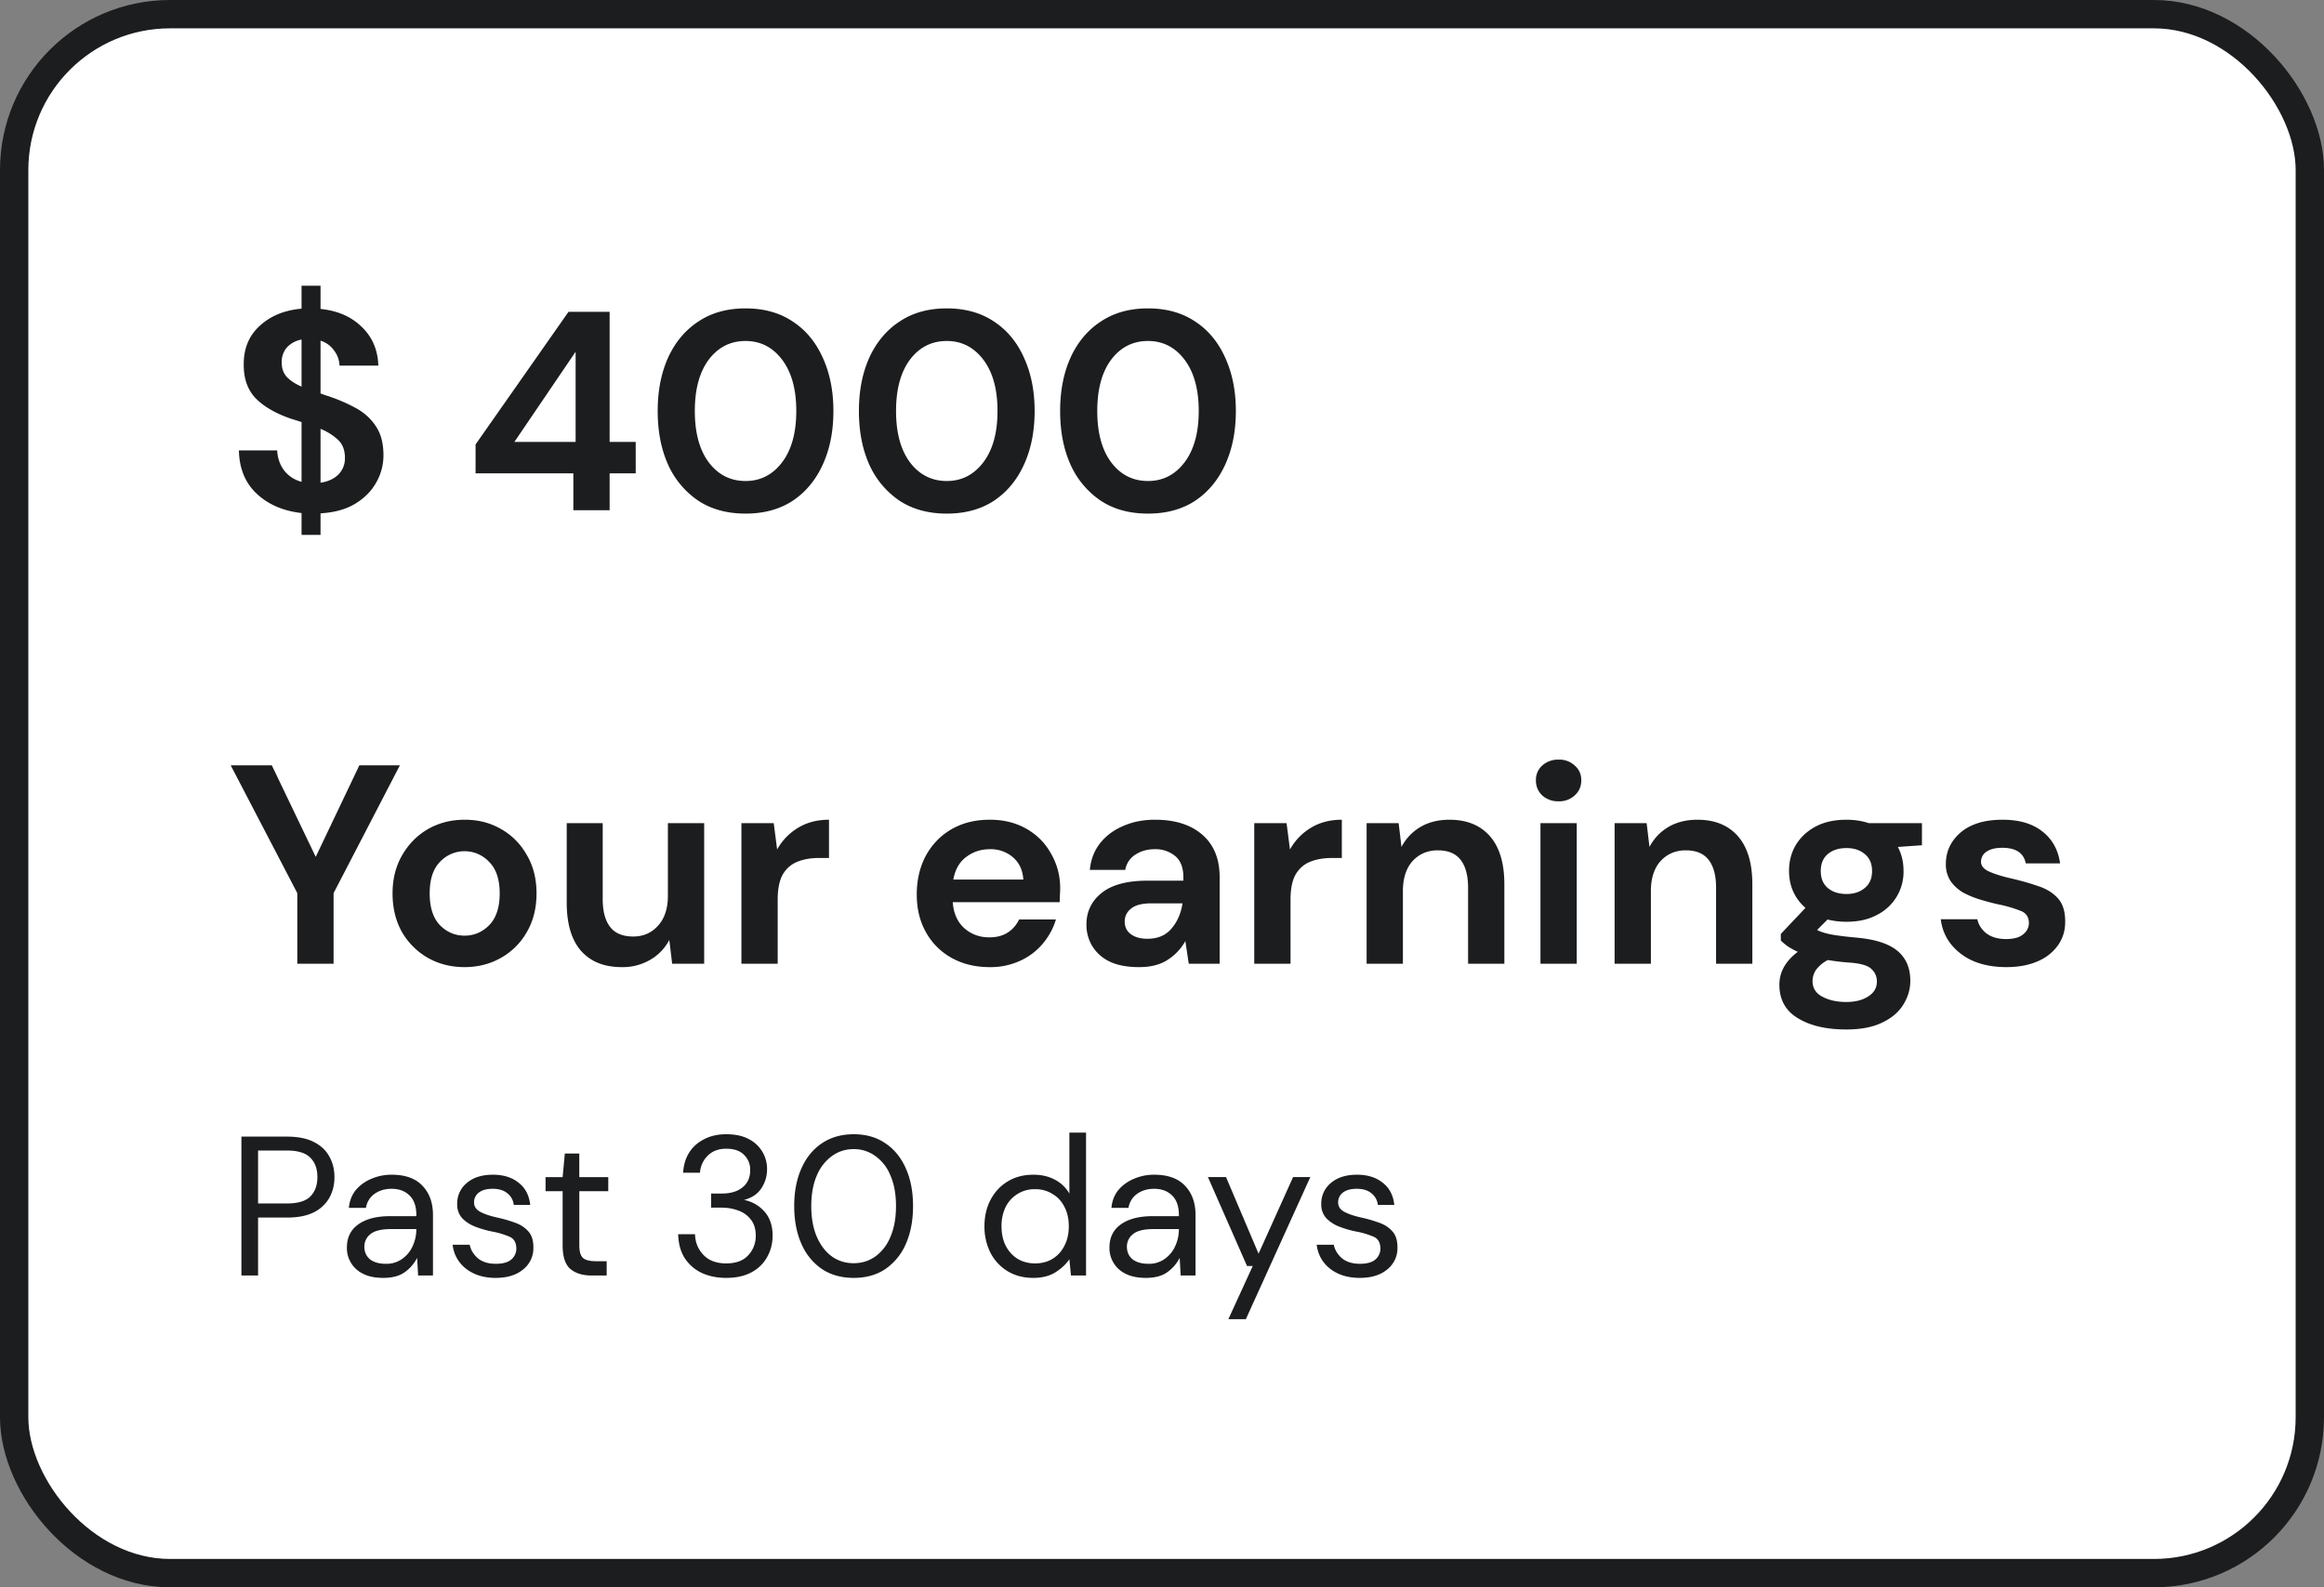 <svg xmlns="http://www.w3.org/2000/svg" width="82" height="56" fill="none"><rect width="100%" height="100%" fill="#808080" stroke="none"/><rect width="81" height="55" x=".5" y=".5" fill="#fff" rx="5.5"/><path fill="#1C1D1E" d="M10.64 18.87v-.77c-.647-.073-1.173-.3-1.58-.68-.407-.38-.617-.89-.63-1.53h1.35c.013.267.093.5.24.7.153.2.36.337.62.41v-2.11c-.06-.02-.123-.04-.19-.06-.06-.02-.123-.04-.19-.06-.54-.187-.953-.427-1.24-.72-.28-.293-.42-.683-.42-1.17-.007-.573.18-1.033.56-1.38.38-.353.873-.557 1.48-.61v-.81h.67v.82c.6.06 1.083.27 1.45.63.373.353.57.81.59 1.37h-1.37a.918.918 0 0 0-.19-.53.891.891 0 0 0-.48-.35v1.86l.16.06a5.917 5.917 0 0 1 1.11.47c.287.16.517.373.69.64.173.26.26.597.26 1.01 0 .347-.087.67-.26.97-.167.3-.417.55-.75.75-.327.193-.73.303-1.21.33v.76h-.67zm-.7-6.08c0 .213.063.387.19.52.127.127.297.237.51.33v-1.66a.927.927 0 0 0-.51.27.774.774 0 0 0-.19.54zm2.23 3.36c0-.267-.08-.477-.24-.63a2.017 2.017 0 0 0-.62-.39v1.9c.267-.04.477-.137.63-.29a.799.799 0 0 0 .23-.59zM20.23 18v-1.3h-3.45v-1.02L20.06 11h1.45v4.59h.92v1.11h-.92V18h-1.28zm-2.08-2.41h2.16v-3.18l-2.16 3.18zm8.156 2.53c-.647 0-1.2-.15-1.66-.45a3.037 3.037 0 0 1-1.07-1.27c-.247-.547-.37-1.18-.37-1.9 0-.713.123-1.343.37-1.89.253-.547.61-.97 1.07-1.27.46-.307 1.013-.46 1.66-.46.646 0 1.2.153 1.66.46.46.3.813.723 1.06 1.27.253.547.38 1.177.38 1.89 0 .72-.127 1.353-.38 1.9-.247.54-.6.963-1.06 1.27-.46.3-1.014.45-1.66.45zm0-1.15c.526 0 .956-.22 1.29-.66.333-.44.5-1.043.5-1.81 0-.767-.167-1.37-.5-1.81-.334-.44-.764-.66-1.29-.66-.534 0-.967.22-1.3.66-.327.44-.49 1.043-.49 1.81 0 .767.163 1.37.49 1.81.333.44.767.66 1.3.66zm7.1 1.15c-.647 0-1.2-.15-1.66-.45a3.037 3.037 0 0 1-1.07-1.27c-.247-.547-.37-1.18-.37-1.9 0-.713.123-1.343.37-1.89.253-.547.61-.97 1.07-1.27.46-.307 1.013-.46 1.66-.46.646 0 1.2.153 1.66.46.46.3.813.723 1.06 1.27.253.547.38 1.177.38 1.89 0 .72-.127 1.353-.38 1.9-.247.54-.6.963-1.06 1.27-.46.3-1.014.45-1.66.45zm0-1.15c.526 0 .956-.22 1.29-.66.333-.44.5-1.043.5-1.81 0-.767-.167-1.37-.5-1.81-.334-.44-.764-.66-1.29-.66-.534 0-.967.22-1.3.66-.327.44-.49 1.043-.49 1.81 0 .767.163 1.37.49 1.81.333.44.766.66 1.3.66zm7.1 1.15c-.648 0-1.2-.15-1.66-.45a3.037 3.037 0 0 1-1.07-1.27c-.248-.547-.37-1.18-.37-1.9 0-.713.122-1.343.37-1.89.252-.547.61-.97 1.07-1.27.46-.307 1.012-.46 1.66-.46.646 0 1.2.153 1.66.46.46.3.812.723 1.06 1.27.252.547.38 1.177.38 1.89 0 .72-.128 1.353-.38 1.9-.248.54-.6.963-1.06 1.27-.46.3-1.014.45-1.66.45zm0-1.15c.526 0 .956-.22 1.29-.66.332-.44.5-1.043.5-1.81 0-.767-.168-1.37-.5-1.81-.334-.44-.764-.66-1.29-.66-.534 0-.968.22-1.3.66-.328.44-.49 1.043-.49 1.81 0 .767.162 1.37.49 1.81.332.44.766.66 1.3.66zM10.49 34v-2.49L8.14 27h1.45l1.55 3.23L12.68 27h1.43l-2.34 4.51V34h-1.28zm5.901.12c-.48 0-.913-.11-1.3-.33a2.482 2.482 0 0 1-.91-.91c-.22-.393-.33-.847-.33-1.36 0-.513.114-.963.34-1.35.227-.393.53-.7.91-.92.387-.22.82-.33 1.3-.33.474 0 .9.11 1.28.33.387.22.69.527.91.92.227.387.34.837.34 1.35 0 .513-.113.967-.34 1.36-.22.387-.523.69-.91.91-.386.22-.816.33-1.29.33zm0-1.11c.334 0 .624-.123.87-.37.247-.253.37-.627.37-1.12 0-.493-.123-.863-.37-1.11a1.187 1.187 0 0 0-1.74 0c-.24.247-.36.617-.36 1.11 0 .493.12.867.36 1.12.247.247.537.37.87.37zm5.545 1.11c-.62 0-1.1-.193-1.44-.58-.334-.387-.5-.953-.5-1.7v-2.8h1.27v2.68c0 .427.086.753.26.98.173.227.446.34.82.34.353 0 .643-.127.87-.38.233-.253.35-.607.35-1.06v-2.56h1.28V34h-1.13l-.1-.84a1.735 1.735 0 0 1-.67.7 1.92 1.92 0 0 1-1.01.26zM26.16 34v-4.96h1.14l.12.93c.18-.32.423-.573.73-.76.313-.193.68-.29 1.1-.29v1.35h-.36c-.28 0-.53.043-.75.13-.22.087-.394.237-.52.45-.12.213-.18.51-.18.89V34h-1.28zm8.757.12c-.5 0-.943-.107-1.33-.32a2.316 2.316 0 0 1-.91-.9c-.22-.387-.33-.833-.33-1.34 0-.513.107-.97.32-1.37.22-.4.52-.71.9-.93.387-.227.84-.34 1.36-.34.487 0 .917.107 1.29.32.374.213.664.507.87.88a2.4 2.4 0 0 1 .32 1.23c0 .073-.003.15-.01.23 0 .08-.003.163-.01.25h-3.77c.027.387.16.69.4.91.247.22.544.33.89.33.26 0 .477-.057.65-.17a1.1 1.1 0 0 0 .4-.46h1.3c-.093.313-.25.6-.47.86a2.26 2.26 0 0 1-.8.6 2.49 2.49 0 0 1-1.07.22zm.01-4.16c-.313 0-.59.09-.83.27-.24.173-.393.44-.46.8h2.47c-.02-.327-.14-.587-.36-.78a1.198 1.198 0 0 0-.82-.29zm5.267 4.16c-.427 0-.777-.067-1.05-.2a1.45 1.45 0 0 1-.61-.55 1.453 1.453 0 0 1-.2-.75c0-.46.18-.833.54-1.12.36-.287.9-.43 1.62-.43h1.26v-.12c0-.34-.097-.59-.29-.75a1.091 1.091 0 0 0-.72-.24c-.26 0-.487.063-.68.19a.78.78 0 0 0-.36.54h-1.25c.033-.36.153-.673.36-.94.213-.267.487-.47.82-.61.333-.147.707-.22 1.12-.22.707 0 1.263.177 1.67.53.407.353.61.853.61 1.5V34h-1.09l-.12-.8a1.833 1.833 0 0 1-.62.66c-.26.173-.597.26-1.01.26zm.29-1c.367 0 .65-.12.85-.36.207-.24.337-.537.39-.89h-1.09c-.34 0-.583.063-.73.19a.558.558 0 0 0-.22.45c0 .193.073.343.22.45.147.107.34.16.58.16zm3.771.88v-4.96h1.14l.12.93c.18-.32.424-.573.73-.76.314-.193.68-.29 1.1-.29v1.35h-.36c-.28 0-.53.043-.75.13-.22.087-.393.237-.52.45-.12.213-.18.51-.18.89V34h-1.28zm3.965 0v-4.96h1.13l.1.84c.154-.293.374-.527.66-.7.294-.173.637-.26 1.03-.26.614 0 1.09.193 1.43.58.34.387.51.953.51 1.7V34H51.8v-2.68c0-.427-.086-.753-.26-.98-.173-.227-.443-.34-.81-.34-.36 0-.656.127-.89.38-.226.253-.34.607-.34 1.06V34h-1.28zm6.774-5.73a.827.827 0 0 1-.58-.21.702.702 0 0 1-.22-.53.67.67 0 0 1 .22-.52.827.827 0 0 1 .58-.21.79.79 0 0 1 .57.21c.154.133.23.307.23.52 0 .213-.076.39-.23.53a.792.792 0 0 1-.57.21zm-.64 5.73v-4.96h1.28V34h-1.28zm2.616 0v-4.96h1.13l.1.84c.154-.293.374-.527.66-.7.294-.173.637-.26 1.03-.26.614 0 1.09.193 1.43.58.34.387.51.953.51 1.7V34h-1.28v-2.68c0-.427-.086-.753-.26-.98-.173-.227-.443-.34-.81-.34-.36 0-.656.127-.89.38-.226.253-.34.607-.34 1.06V34h-1.28zm8.184-1.48c-.24 0-.463-.027-.67-.08l-.37.37c.114.06.267.11.46.15.194.04.507.08.94.12.66.06 1.14.217 1.44.47.3.253.45.603.45 1.05 0 .293-.08.57-.24.83-.16.267-.406.48-.74.64-.333.167-.76.25-1.28.25-.706 0-1.276-.133-1.71-.4-.433-.26-.65-.653-.65-1.18 0-.447.217-.833.65-1.16a2.426 2.426 0 0 1-.35-.19 1.985 1.985 0 0 1-.25-.21v-.23l.87-.92c-.386-.34-.58-.777-.58-1.31 0-.333.08-.637.24-.91.167-.273.4-.49.7-.65.3-.16.664-.24 1.09-.24.28 0 .54.04.78.12h1.88v.78l-.85.06c.134.253.2.533.2.84a1.697 1.697 0 0 1-.94 1.56c-.3.16-.656.24-1.07.24zm0-.98c.26 0 .474-.07.64-.21.174-.14.26-.34.26-.6 0-.26-.086-.46-.26-.6-.166-.14-.38-.21-.64-.21-.273 0-.493.07-.66.21-.166.14-.25.34-.25.6 0 .26.084.46.25.6.167.14.387.21.66.21zm-1.2 3.07c0 .247.114.43.34.55.234.127.517.19.85.19.32 0 .58-.067.78-.2.2-.127.3-.3.3-.52a.58.58 0 0 0-.2-.45c-.126-.12-.383-.193-.77-.22a7.942 7.942 0 0 1-.76-.09 1.197 1.197 0 0 0-.42.35.722.722 0 0 0-.12.39zm6.844-.49c-.44 0-.827-.07-1.16-.21a2.045 2.045 0 0 1-.8-.6c-.2-.253-.32-.547-.36-.88h1.29c.04.193.146.36.32.5.18.133.41.2.69.2.28 0 .483-.057.61-.17a.502.502 0 0 0 .2-.39c0-.213-.094-.357-.28-.43a4.537 4.537 0 0 0-.78-.23 8.513 8.513 0 0 1-.65-.17 3.339 3.339 0 0 1-.61-.25 1.413 1.413 0 0 1-.44-.4 1.059 1.059 0 0 1-.17-.61c0-.44.173-.81.52-1.11.353-.3.846-.45 1.48-.45.586 0 1.053.137 1.4.41.353.273.563.65.63 1.13h-1.21c-.074-.367-.35-.55-.83-.55-.24 0-.427.047-.56.14a.42.42 0 0 0-.19.35c0 .147.096.263.29.35.193.087.45.167.77.24.346.08.663.17.95.27.293.093.526.237.7.43.173.187.26.457.26.81.006.307-.074.583-.24.83a1.66 1.66 0 0 1-.72.58c-.314.14-.684.21-1.11.21zM8.518 45v-4.9h1.61c.383 0 .698.063.945.189s.43.296.546.511c.121.215.182.457.182.728 0 .266-.058.506-.175.721a1.279 1.279 0 0 1-.546.518c-.247.126-.565.189-.952.189H9.106V45h-.588zm.588-2.541h1.008c.392 0 .67-.082.833-.245.168-.168.252-.397.252-.686 0-.294-.084-.523-.252-.686-.163-.168-.441-.252-.833-.252H9.106v1.869zm4.422 2.625c-.29 0-.53-.049-.721-.147a1 1 0 0 1-.567-.924c0-.355.135-.628.406-.819.27-.191.639-.287 1.106-.287h.938v-.042c0-.303-.08-.532-.238-.686-.159-.159-.371-.238-.637-.238-.229 0-.427.058-.595.175a.743.743 0 0 0-.308.497h-.602c.023-.252.107-.464.252-.637.149-.173.333-.303.553-.392.219-.093.452-.14.7-.14.485 0 .849.13 1.092.392.247.257.37.6.37 1.029V45h-.524l-.035-.623a1.394 1.394 0 0 1-.434.504c-.187.135-.439.203-.756.203zm.09-.497a.942.942 0 0 0 .575-.175 1.1 1.1 0 0 0 .37-.455c.085-.187.127-.383.127-.588v-.007h-.89c-.345 0-.59.06-.734.182a.55.55 0 0 0-.21.441c0 .182.065.329.196.441.135.107.324.161.567.161zm3.872.497c-.416 0-.76-.105-1.036-.315a1.228 1.228 0 0 1-.483-.854h.602c.037.182.133.34.287.476.158.13.37.196.637.196.247 0 .43-.051.546-.154a.498.498 0 0 0 .175-.378c0-.21-.077-.35-.231-.42a2.947 2.947 0 0 0-.637-.189 3.603 3.603 0 0 1-.56-.161 1.296 1.296 0 0 1-.47-.294.705.705 0 0 1-.188-.511.93.93 0 0 1 .336-.742c.228-.196.536-.294.924-.294.368 0 .67.093.903.28.238.182.375.443.413.784h-.581a.589.589 0 0 0-.231-.413c-.126-.103-.297-.154-.511-.154-.21 0-.374.044-.49.133a.425.425 0 0 0-.168.35c0 .14.072.25.217.329.15.08.35.147.602.203.214.047.417.105.609.175.196.065.354.166.476.301.126.13.189.322.189.574a.955.955 0 0 1-.357.777c-.238.2-.563.301-.973.301zM20.875 45c-.318 0-.567-.077-.75-.231-.181-.154-.273-.432-.273-.833v-1.911h-.602v-.497h.602l.078-.833h.51v.833h1.022v.497h-1.021v1.911c0 .22.044.369.133.448.088.075.244.112.468.112h.364V45h-.531zm4.748.084c-.313 0-.595-.056-.847-.168a1.46 1.46 0 0 1-.609-.518c-.15-.229-.229-.513-.238-.854h.595c.005.28.103.523.294.728.191.2.46.301.805.301.345 0 .604-.096.777-.287a.983.983 0 0 0 .266-.693c0-.229-.056-.415-.168-.56a.947.947 0 0 0-.44-.322 1.664 1.664 0 0 0-.603-.105h-.364v-.497h.364c.317 0 .565-.072.742-.217.182-.145.273-.348.273-.609a.717.717 0 0 0-.217-.539c-.14-.145-.35-.217-.63-.217-.27 0-.488.082-.65.245a.906.906 0 0 0-.274.602h-.595c.014-.266.084-.502.21-.707.13-.205.308-.364.532-.476.224-.117.483-.175.777-.175.317 0 .581.056.791.168a1.175 1.175 0 0 1 .651 1.064c0 .247-.068.474-.203.679-.135.2-.338.336-.609.406.29.06.53.198.721.413.191.215.287.497.287.847 0 .27-.063.52-.189.749a1.35 1.35 0 0 1-.546.539c-.243.135-.544.203-.903.203zm4.5 0c-.434 0-.81-.105-1.127-.315a2.069 2.069 0 0 1-.72-.889c-.169-.383-.253-.826-.253-1.33 0-.504.084-.945.252-1.323.168-.383.409-.679.721-.889.318-.215.693-.322 1.127-.322.434 0 .808.107 1.12.322.313.21.553.506.721.889.168.378.252.819.252 1.323s-.084.947-.252 1.33a2.068 2.068 0 0 1-.72.889c-.313.21-.687.315-1.12.315zm0-.518c.285 0 .54-.08.763-.238a1.58 1.58 0 0 0 .532-.693c.131-.303.196-.665.196-1.085 0-.42-.065-.78-.196-1.078a1.534 1.534 0 0 0-.532-.686 1.263 1.263 0 0 0-.763-.245c-.289 0-.546.082-.77.245a1.601 1.601 0 0 0-.532.686c-.13.299-.196.658-.196 1.078 0 .42.066.782.196 1.085.131.299.308.53.532.693.224.159.481.238.77.238zm6.335.518c-.345 0-.648-.08-.91-.238a1.654 1.654 0 0 1-.602-.651 2.04 2.04 0 0 1-.21-.938c0-.35.073-.66.217-.931.145-.275.346-.49.602-.644.257-.159.56-.238.91-.238.285 0 .537.058.756.175.22.117.39.28.511.49V39.96h.588V45h-.532l-.056-.574c-.112.168-.273.32-.483.455-.21.135-.473.203-.79.203zm.063-.511c.234 0 .44-.054.616-.161.182-.112.322-.266.42-.462.103-.196.154-.425.154-.686 0-.261-.05-.49-.154-.686a1.071 1.071 0 0 0-.42-.455 1.129 1.129 0 0 0-.616-.168 1.133 1.133 0 0 0-1.036.623 1.516 1.516 0 0 0-.147.686c0 .261.05.49.147.686.103.196.243.35.42.462.182.107.388.161.616.161zm3.913.511c-.29 0-.53-.049-.721-.147a1 1 0 0 1-.567-.924c0-.355.135-.628.406-.819.27-.191.64-.287 1.106-.287h.938v-.042c0-.303-.08-.532-.238-.686-.159-.159-.371-.238-.637-.238-.229 0-.427.058-.595.175a.743.743 0 0 0-.308.497h-.602c.023-.252.107-.464.252-.637.15-.173.334-.303.553-.392.22-.093.453-.14.7-.14.485 0 .85.13 1.092.392.247.257.37.6.37 1.029V45h-.524l-.035-.623a1.395 1.395 0 0 1-.434.504c-.187.135-.439.203-.756.203zm.09-.497a.942.942 0 0 0 .575-.175 1.1 1.1 0 0 0 .37-.455c.085-.187.127-.383.127-.588v-.007h-.89c-.344 0-.59.06-.734.182a.55.55 0 0 0-.21.441c0 .182.065.329.196.441.135.107.324.161.567.161zm2.818 1.953.86-1.876H44l-1.379-3.136h.638l1.148 2.702 1.218-2.702h.608l-2.274 5.012h-.616zm4.636-1.456c-.415 0-.76-.105-1.036-.315a1.228 1.228 0 0 1-.483-.854h.602c.037.182.133.34.287.476.159.13.371.196.637.196.247 0 .43-.051.546-.154a.498.498 0 0 0 .175-.378c0-.21-.077-.35-.231-.42a2.943 2.943 0 0 0-.637-.189 3.61 3.61 0 0 1-.56-.161 1.296 1.296 0 0 1-.469-.294.705.705 0 0 1-.189-.511.93.93 0 0 1 .336-.742c.229-.196.537-.294.924-.294.369 0 .67.093.903.28.238.182.376.443.413.784h-.581a.588.588 0 0 0-.231-.413c-.126-.103-.296-.154-.511-.154-.21 0-.373.044-.49.133a.425.425 0 0 0-.168.35c0 .14.072.25.217.329.15.08.35.147.602.203.215.047.418.105.609.175.196.065.355.166.476.301.126.13.189.322.189.574a.954.954 0 0 1-.357.777c-.238.2-.562.301-.973.301z"/><rect width="81" height="55" x=".5" y=".5" stroke="#1C1D1E" rx="5.5"/></svg>